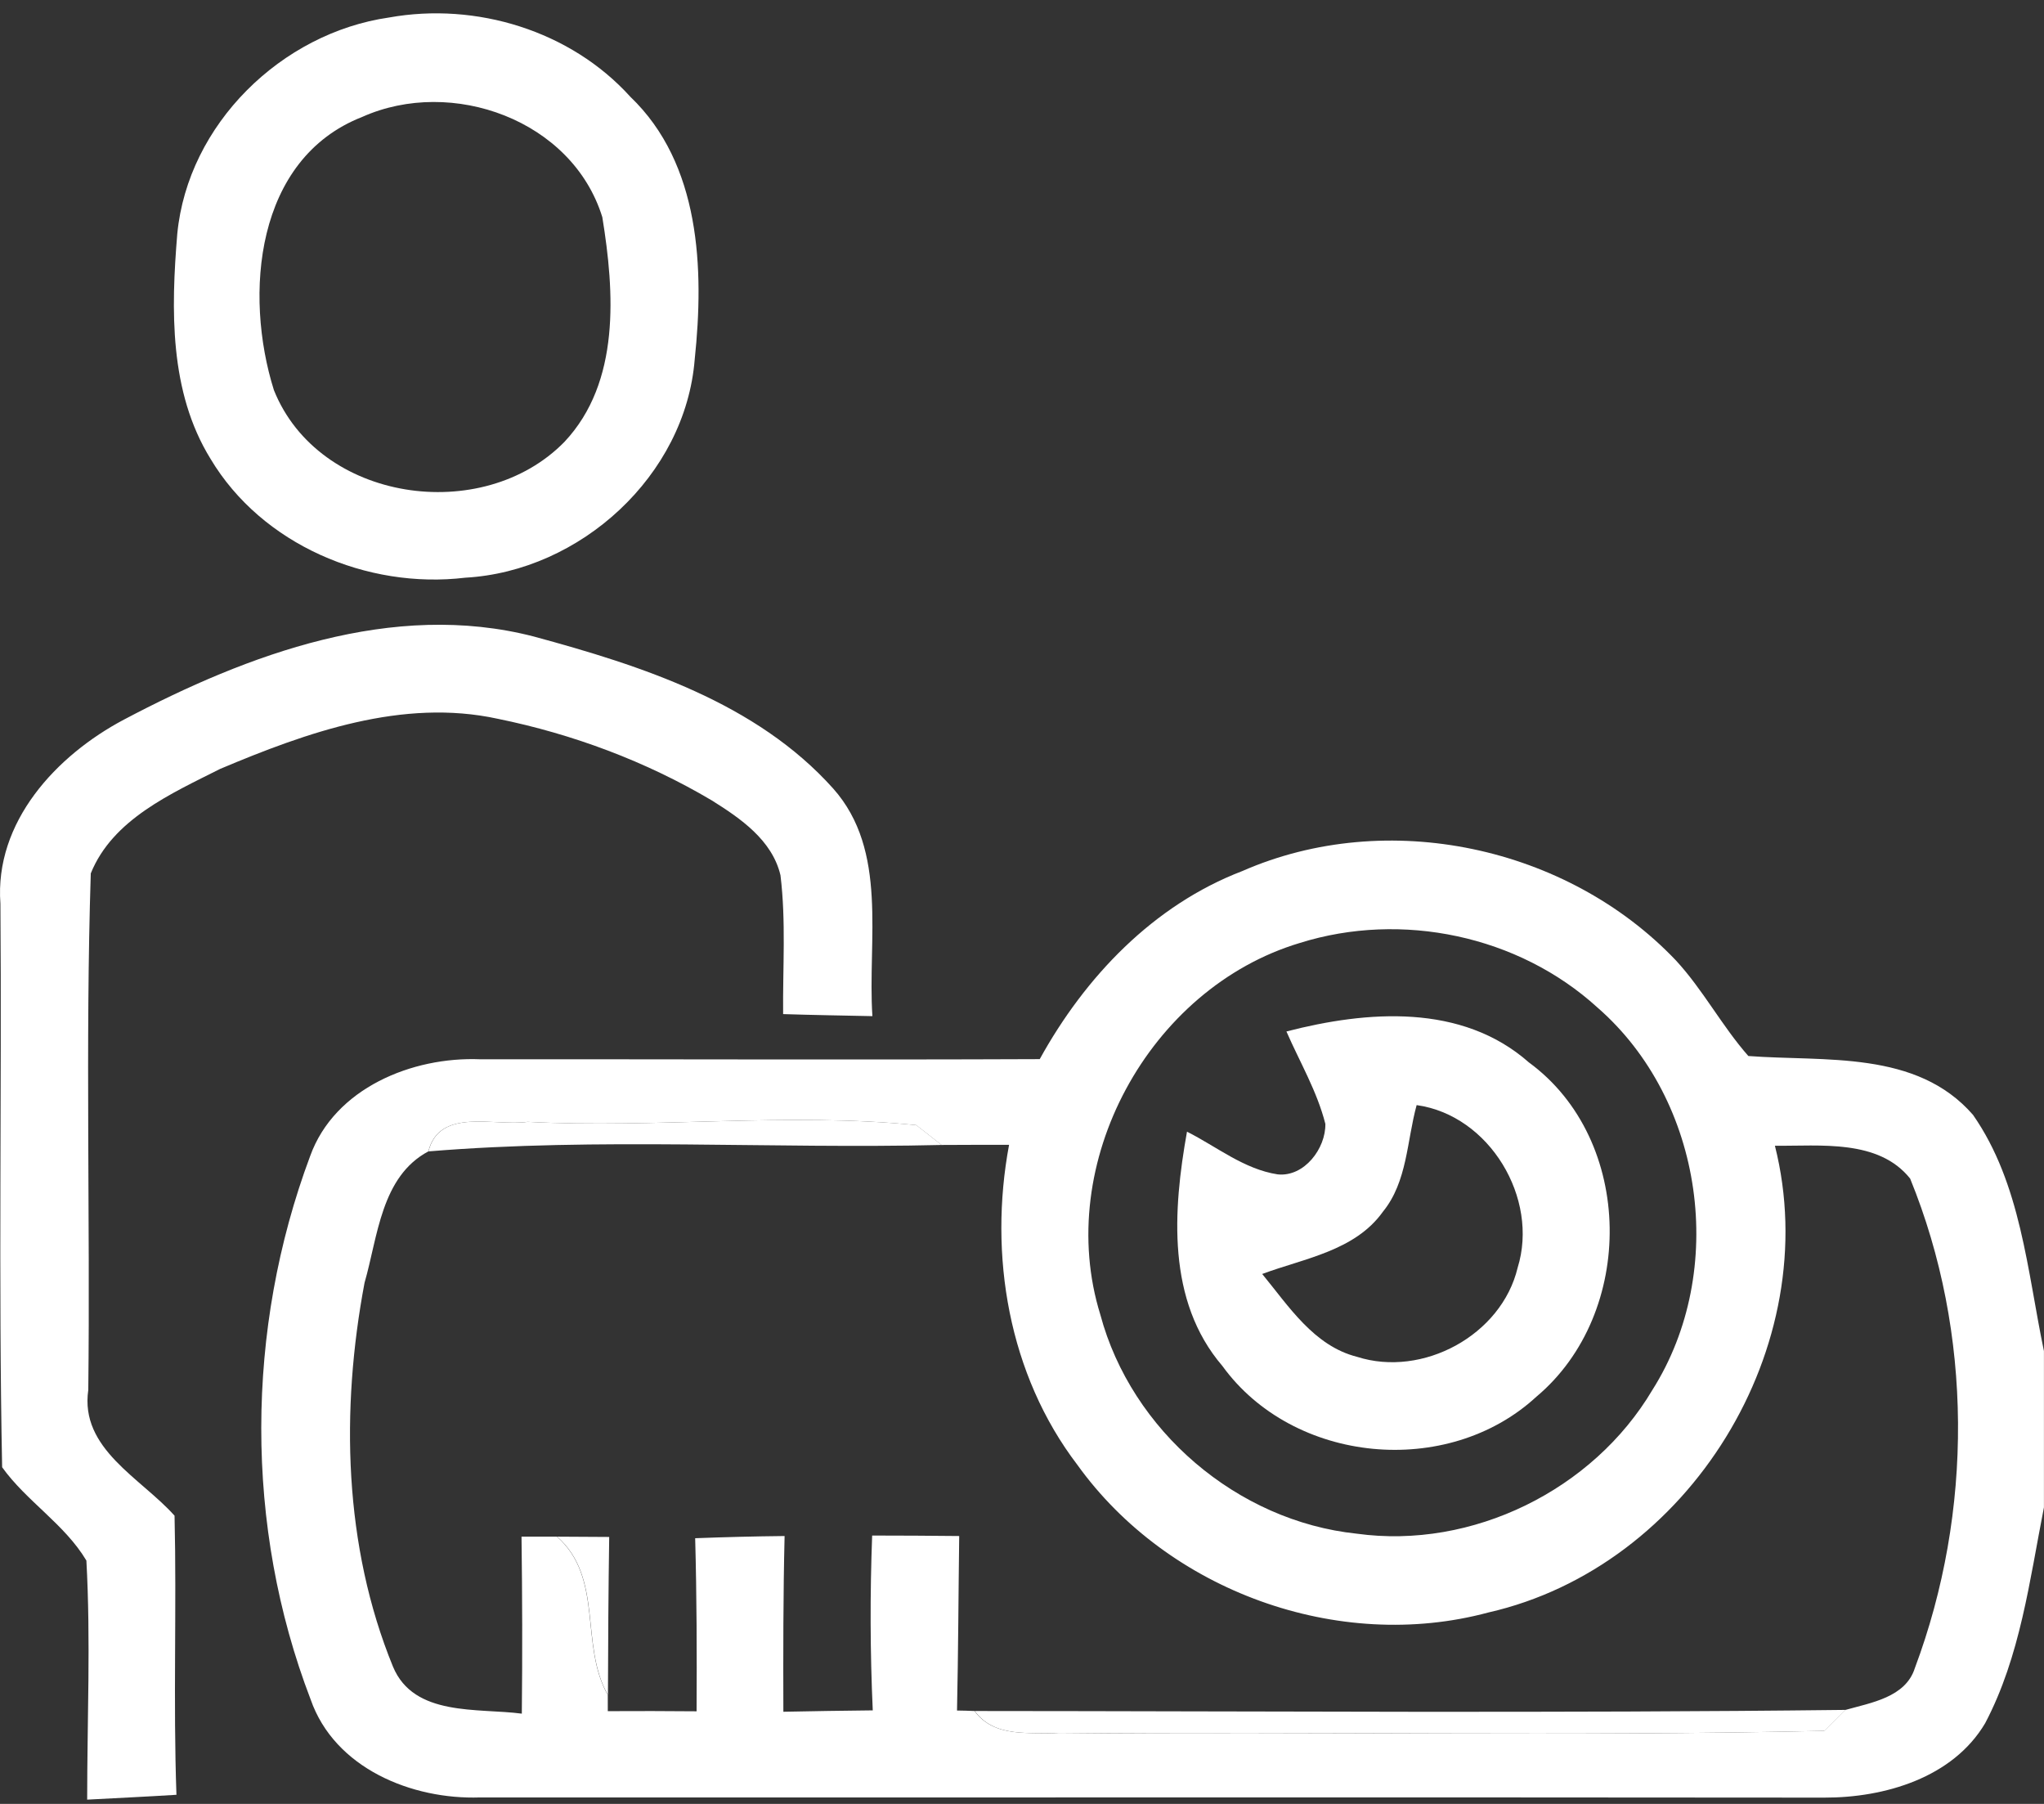 <svg width="68" height="60" viewBox="0 0 68 60" fill="none" xmlns="http://www.w3.org/2000/svg">
<rect x="0" y="0" width="68" height="60" fill="#333333" stroke="none"/>
<path d="M12.944 0.582C15.836 0.062 18.982 1.019 20.969 3.218C23.304 5.45 23.429 8.944 23.112 11.95C22.805 15.819 19.305 19.002 15.477 19.215C12.216 19.605 8.711 18.118 7.005 15.263C5.627 13.032 5.69 10.291 5.898 7.774C6.251 4.134 9.361 1.097 12.944 0.582ZM12.05 3.889C8.488 5.283 8.113 9.797 9.112 12.975C10.604 16.698 16.054 17.484 18.779 14.696C20.646 12.71 20.444 9.714 20.038 7.223C19.04 3.993 15.035 2.553 12.05 3.889Z" fill="white"/>
<path d="M41.33 28.972C46.151 26.86 52.136 28.145 55.751 31.941C56.656 32.919 57.28 34.12 58.164 35.124C60.717 35.317 63.755 34.921 65.637 37.08C67.234 39.368 67.442 42.275 67.998 44.938V50.138C67.52 52.567 67.213 55.094 66.043 57.315C64.966 59.135 62.688 59.796 60.691 59.791C45.786 59.775 30.876 59.791 15.971 59.785C13.699 59.863 11.13 58.813 10.334 56.525C8.129 50.778 8.165 44.21 10.318 38.453C11.13 36.196 13.714 35.14 15.977 35.233C22.181 35.228 28.385 35.254 34.59 35.228C36.098 32.493 38.37 30.106 41.33 28.972ZM43.243 31.364C38.225 32.867 35.047 38.707 36.607 43.731C37.642 47.59 41.163 50.596 45.136 51.012C48.98 51.542 53 49.561 54.971 46.233C57.483 42.265 56.687 36.596 53.145 33.512C50.514 31.114 46.629 30.303 43.243 31.364ZM17.552 37.314C16.445 37.47 14.619 36.83 14.25 38.297C12.674 39.139 12.57 41.136 12.128 42.665C11.332 46.888 11.431 51.423 13.075 55.438C13.772 57.107 15.893 56.805 17.36 56.998C17.381 55.032 17.376 53.071 17.35 51.111C17.646 51.111 18.234 51.111 18.53 51.111C20.09 52.489 19.274 54.715 20.22 56.379C20.22 56.514 20.22 56.779 20.22 56.915C21.198 56.91 22.186 56.91 23.174 56.92C23.185 54.996 23.179 53.077 23.127 51.163C24.11 51.126 25.104 51.1 26.102 51.09C26.055 53.035 26.055 54.98 26.061 56.935C27.044 56.915 28.037 56.899 29.035 56.889C28.947 54.949 28.942 53.009 29.015 51.074C29.977 51.074 30.939 51.08 31.911 51.09C31.885 53.019 31.88 54.954 31.838 56.894C31.984 56.894 32.275 56.904 32.421 56.91C33.087 57.82 34.252 57.601 35.234 57.664C43.717 57.58 52.209 57.762 60.686 57.57C60.868 57.398 61.222 57.045 61.399 56.873C62.241 56.634 63.396 56.457 63.703 55.484C65.647 50.294 65.642 44.334 63.547 39.201C62.491 37.88 60.551 38.125 59.048 38.109C60.728 44.776 56.203 52.114 49.515 53.633C44.517 54.98 38.854 52.915 35.843 48.724C33.549 45.718 32.884 41.745 33.57 38.078C32.811 38.078 32.067 38.078 31.324 38.083C31.116 37.917 30.694 37.589 30.481 37.423C26.185 36.991 21.858 37.537 17.552 37.314Z" fill="white"/>
<path d="M42.797 34.308C45.475 33.616 48.627 33.366 50.863 35.337C54.389 37.917 54.42 43.684 51.113 46.456C48.159 49.181 43.026 48.692 40.665 45.432C38.808 43.263 39.021 40.257 39.489 37.641C40.472 38.135 41.383 38.889 42.506 39.061C43.39 39.154 44.108 38.198 44.092 37.381C43.816 36.294 43.239 35.322 42.797 34.308ZM46.006 40.304C45.075 41.609 43.385 41.854 41.991 42.374C42.87 43.44 43.707 44.766 45.148 45.13C47.327 45.827 49.953 44.412 50.489 42.166C51.206 39.857 49.553 37.095 47.129 36.757C46.801 37.948 46.822 39.305 46.006 40.304Z" fill="white"/>
<path d="M4.127 23.933C8.246 21.759 13.067 19.959 17.758 21.171C21.341 22.143 25.159 23.371 27.717 26.226C29.564 28.301 28.856 31.265 29.023 33.798C28.024 33.777 27.036 33.762 26.053 33.73C26.038 32.191 26.152 30.641 25.965 29.112C25.689 27.942 24.633 27.219 23.677 26.621C21.482 25.321 19.053 24.416 16.557 23.907C13.395 23.22 10.207 24.359 7.321 25.576C5.693 26.398 3.748 27.25 3.02 29.05C2.838 34.77 3.004 40.507 2.937 46.233C2.651 48.193 4.689 49.16 5.807 50.414C5.88 53.508 5.76 56.603 5.87 59.697C4.871 59.759 3.883 59.806 2.9 59.858C2.9 57.206 3.02 54.553 2.874 51.906C2.151 50.695 0.882 49.935 0.071 48.802C-0.054 42.556 0.061 36.305 0.014 30.059C-0.189 27.339 1.876 25.123 4.127 23.933Z" fill="white"/>
<path d="M32.427 56.91C42.085 56.915 51.747 56.987 61.405 56.873C61.228 57.045 60.874 57.398 60.693 57.57C52.215 57.762 43.723 57.58 35.241 57.663C34.258 57.601 33.093 57.82 32.427 56.91Z" fill="white"/>
<path d="M17.556 37.314C21.862 37.537 26.189 36.991 30.485 37.423C30.698 37.589 31.119 37.917 31.327 38.083C25.638 38.219 19.928 37.829 14.254 38.297C14.623 36.83 16.448 37.47 17.556 37.314Z" fill="white"/>
<path d="M18.535 51.111C18.966 51.116 19.835 51.121 20.267 51.121C20.241 52.874 20.23 54.626 20.225 56.379C19.278 54.715 20.095 52.489 18.535 51.111Z" fill="white"/>
</svg>
